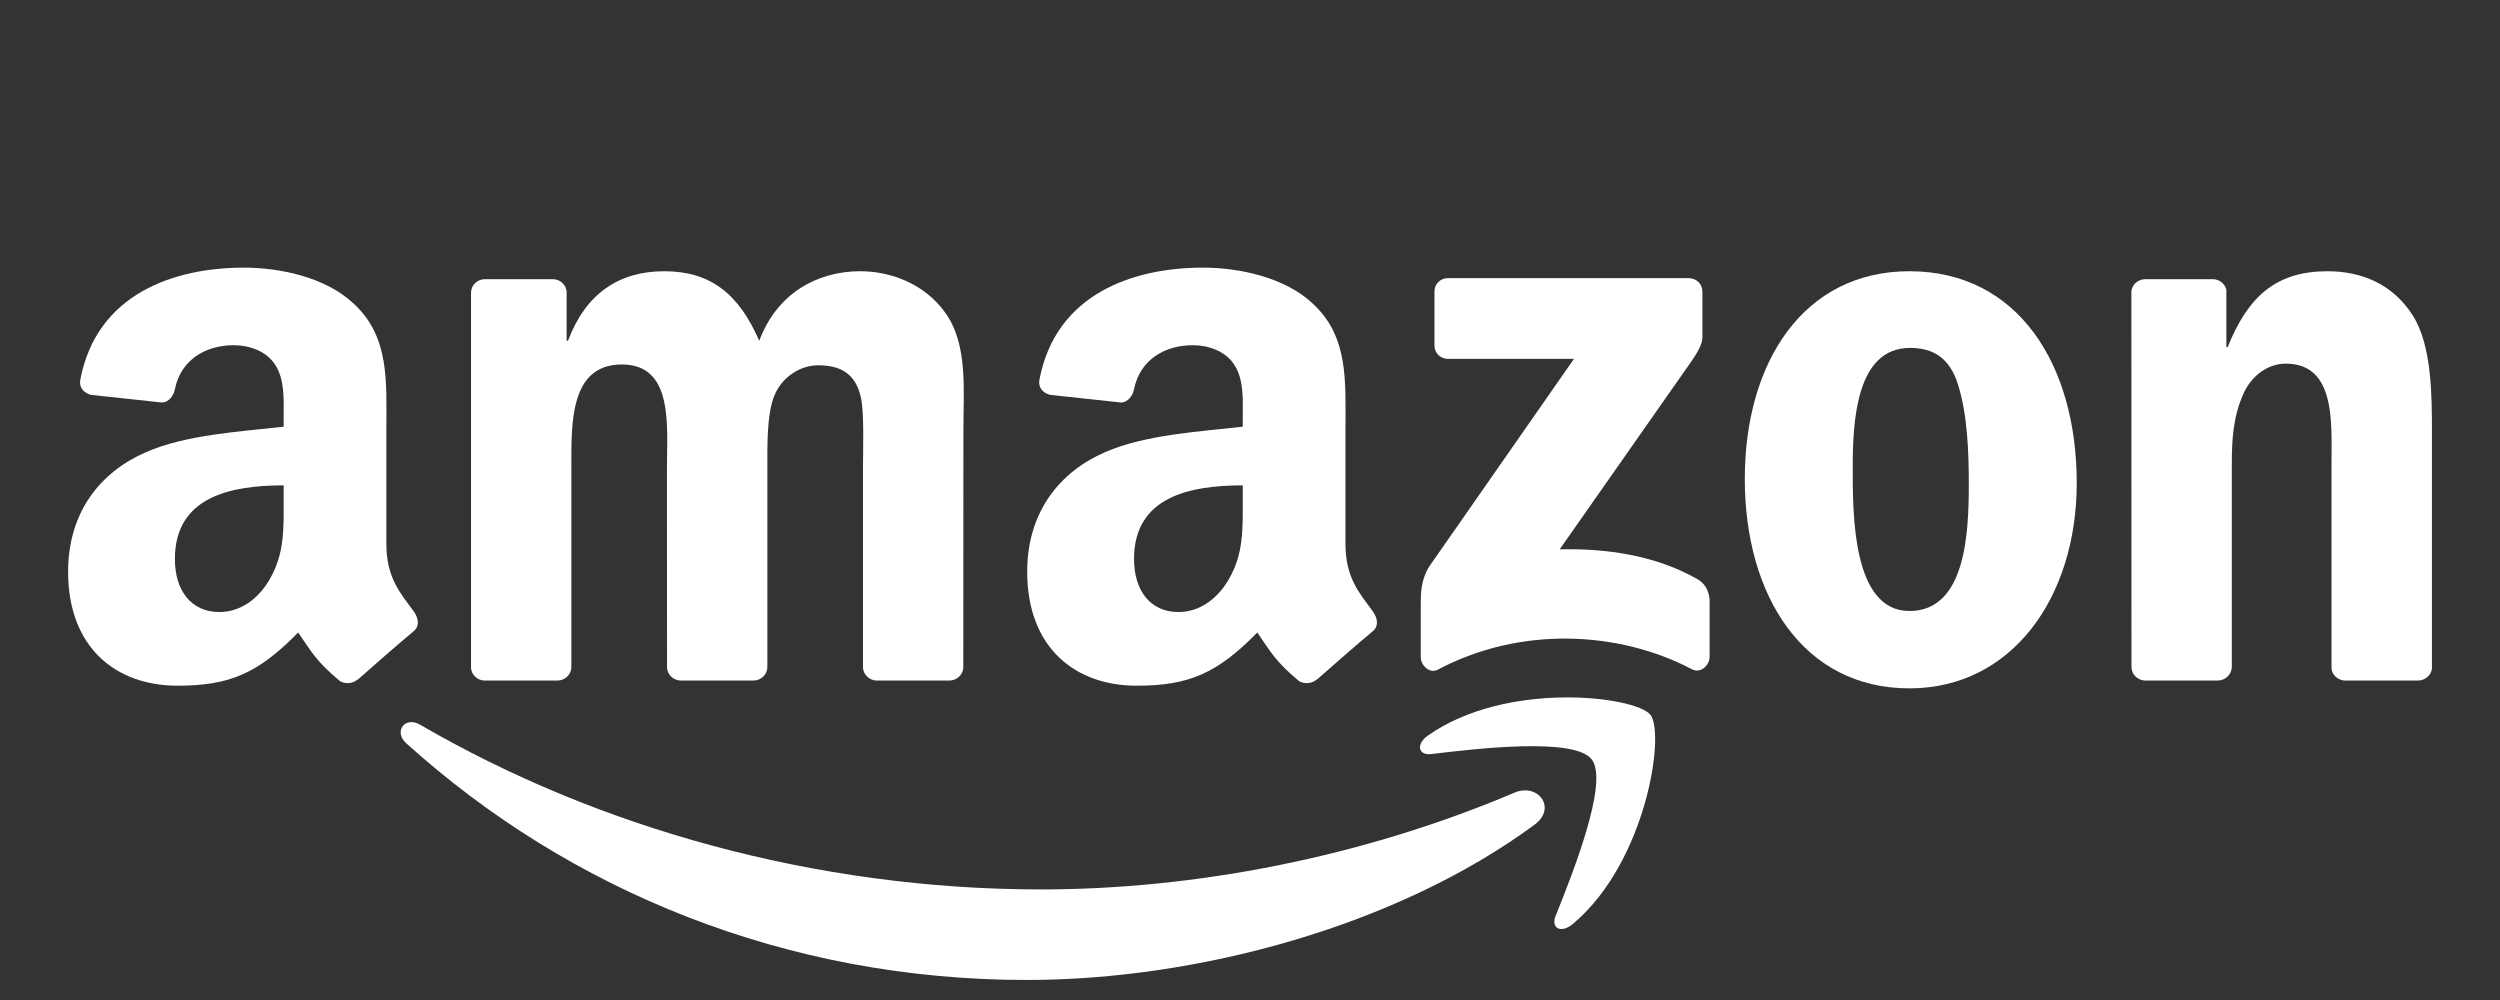 <svg width="75" height="30" viewBox="0 0 75 30" fill="none" xmlns="http://www.w3.org/2000/svg">
<rect x="0" y="0" width="75" height="30" fill="#333333" stroke="none"/>
<g clip-path="url(#clip0_1125_3184)">
<path d="M46.037 24.741C41.916 27.779 35.943 29.399 30.8 29.399C23.589 29.399 17.097 26.732 12.186 22.297C11.8 21.948 12.146 21.472 12.609 21.744C17.909 24.828 24.462 26.683 31.232 26.683C35.797 26.683 40.82 25.738 45.438 23.778C46.136 23.482 46.719 24.235 46.037 24.741Z" fill="white"/>
<path d="M47.751 22.781C47.227 22.108 44.269 22.463 42.942 22.621C42.538 22.67 42.476 22.318 42.84 22.065C45.196 20.407 49.06 20.886 49.511 21.442C49.962 22 49.394 25.874 47.18 27.723C46.841 28.007 46.517 27.856 46.668 27.479C47.165 26.238 48.279 23.457 47.751 22.781Z" fill="white"/>
<path d="M43.034 10.363V8.751C43.034 8.507 43.219 8.344 43.441 8.344H50.655C50.887 8.344 51.072 8.51 51.072 8.751V10.131C51.069 10.363 50.874 10.665 50.529 11.144L46.79 16.481C48.179 16.447 49.646 16.654 50.905 17.364C51.189 17.524 51.266 17.759 51.288 17.99V19.71C51.288 19.944 51.029 20.219 50.757 20.077C48.538 18.913 45.59 18.787 43.136 20.089C42.885 20.225 42.623 19.954 42.623 19.719V18.086C42.623 17.824 42.626 17.376 42.889 16.978L47.219 10.767H43.45C43.219 10.767 43.034 10.603 43.034 10.363Z" fill="white"/>
<path d="M16.718 20.417H14.523C14.313 20.401 14.146 20.244 14.131 20.043V8.779C14.131 8.554 14.319 8.375 14.554 8.375H16.6C16.813 8.384 16.983 8.548 16.999 8.752V10.224H17.039C17.573 8.801 18.576 8.137 19.928 8.137C21.302 8.137 22.16 8.801 22.777 10.224C23.308 8.801 24.515 8.137 25.809 8.137C26.729 8.137 27.735 8.517 28.349 9.369C29.044 10.317 28.902 11.693 28.902 12.9L28.899 20.009C28.899 20.235 28.71 20.417 28.476 20.417H26.284C26.065 20.401 25.889 20.226 25.889 20.009V14.039C25.889 13.564 25.932 12.379 25.827 11.928C25.663 11.172 25.173 10.959 24.537 10.959C24.006 10.959 23.45 11.314 23.225 11.882C23 12.45 23.021 13.4 23.021 14.039V20.009C23.021 20.235 22.833 20.417 22.598 20.417H20.407C20.184 20.401 20.011 20.226 20.011 20.009L20.008 14.039C20.008 12.783 20.215 10.934 18.656 10.934C17.079 10.934 17.141 12.737 17.141 14.039V20.009C17.141 20.235 16.952 20.417 16.718 20.417Z" fill="white"/>
<path d="M57.283 8.137C60.539 8.137 62.302 10.934 62.302 14.49C62.302 17.926 60.354 20.651 57.283 20.651C54.085 20.651 52.344 17.855 52.344 14.37C52.344 10.863 54.106 8.137 57.283 8.137ZM57.301 10.437C55.684 10.437 55.582 12.641 55.582 14.015C55.582 15.391 55.56 18.33 57.283 18.33C58.984 18.33 59.064 15.959 59.064 14.515C59.064 13.564 59.024 12.428 58.737 11.527C58.49 10.742 57.999 10.437 57.301 10.437Z" fill="white"/>
<path d="M66.525 20.417H64.34C64.12 20.401 63.944 20.226 63.944 20.009L63.941 8.742C63.96 8.535 64.142 8.375 64.364 8.375H66.399C66.59 8.384 66.747 8.514 66.791 8.69V10.412H66.831C67.445 8.872 68.306 8.137 69.822 8.137C70.807 8.137 71.767 8.492 72.384 9.465C72.958 10.366 72.958 11.882 72.958 12.971V20.062C72.933 20.259 72.751 20.417 72.535 20.417H70.334C70.134 20.401 69.967 20.253 69.945 20.062V13.944C69.945 12.712 70.087 10.909 68.572 10.909C68.038 10.909 67.547 11.267 67.303 11.811C66.994 12.499 66.954 13.184 66.954 13.944V20.009C66.951 20.235 66.76 20.417 66.525 20.417Z" fill="white"/>
<path d="M37.283 15.036V14.561C35.697 14.561 34.021 14.9 34.021 16.771C34.021 17.719 34.511 18.361 35.354 18.361C35.971 18.361 36.524 17.981 36.873 17.364C37.305 16.604 37.283 15.891 37.283 15.036ZM39.497 20.386C39.352 20.515 39.142 20.524 38.978 20.438C38.25 19.833 38.12 19.552 37.719 18.975C36.515 20.203 35.663 20.571 34.101 20.571C32.255 20.571 30.816 19.432 30.816 17.151C30.816 15.369 31.783 14.156 33.156 13.564C34.348 13.039 36.012 12.946 37.283 12.801V12.517C37.283 11.995 37.324 11.378 37.018 10.927C36.749 10.523 36.237 10.356 35.786 10.356C34.95 10.356 34.203 10.785 34.021 11.674C33.984 11.872 33.839 12.066 33.641 12.076L31.511 11.847C31.332 11.807 31.134 11.662 31.184 11.387C31.675 8.807 34.005 8.029 36.092 8.029C37.16 8.029 38.555 8.313 39.398 9.122C40.466 10.119 40.364 11.449 40.364 12.897V16.317C40.364 17.345 40.79 17.796 41.191 18.351C41.333 18.549 41.364 18.787 41.185 18.935C40.738 19.308 39.941 20.003 39.503 20.392L39.497 20.386Z" fill="white"/>
<path d="M8.51 15.036V14.561C6.923 14.561 5.247 14.9 5.247 16.771C5.247 17.719 5.738 18.361 6.581 18.361C7.198 18.361 7.751 17.981 8.099 17.364C8.532 16.604 8.51 15.891 8.51 15.036ZM10.723 20.386C10.578 20.515 10.368 20.524 10.205 20.438C9.476 19.833 9.347 19.552 8.945 18.975C7.741 20.203 6.889 20.571 5.327 20.571C3.481 20.571 2.043 19.432 2.043 17.151C2.043 15.369 3.009 14.156 4.383 13.564C5.574 13.039 7.238 12.946 8.51 12.801V12.517C8.51 11.995 8.55 11.378 8.245 10.927C7.976 10.523 7.464 10.356 7.013 10.356C6.176 10.356 5.429 10.785 5.247 11.674C5.21 11.872 5.065 12.066 4.867 12.076L2.738 11.847C2.558 11.807 2.361 11.662 2.41 11.387C2.901 8.807 5.232 8.029 7.318 8.029C8.387 8.029 9.782 8.313 10.624 9.122C11.693 10.119 11.591 11.449 11.591 12.897V16.317C11.591 17.345 12.017 17.796 12.418 18.351C12.56 18.549 12.591 18.787 12.412 18.935C11.964 19.308 11.168 20.003 10.729 20.392L10.723 20.386Z" fill="white"/>
</g>
<defs>
<clipPath id="clip0_1125_3184">
<rect width="71" height="21.43" fill="white" transform="translate(2 8)"/>
</clipPath>
</defs>
</svg>
